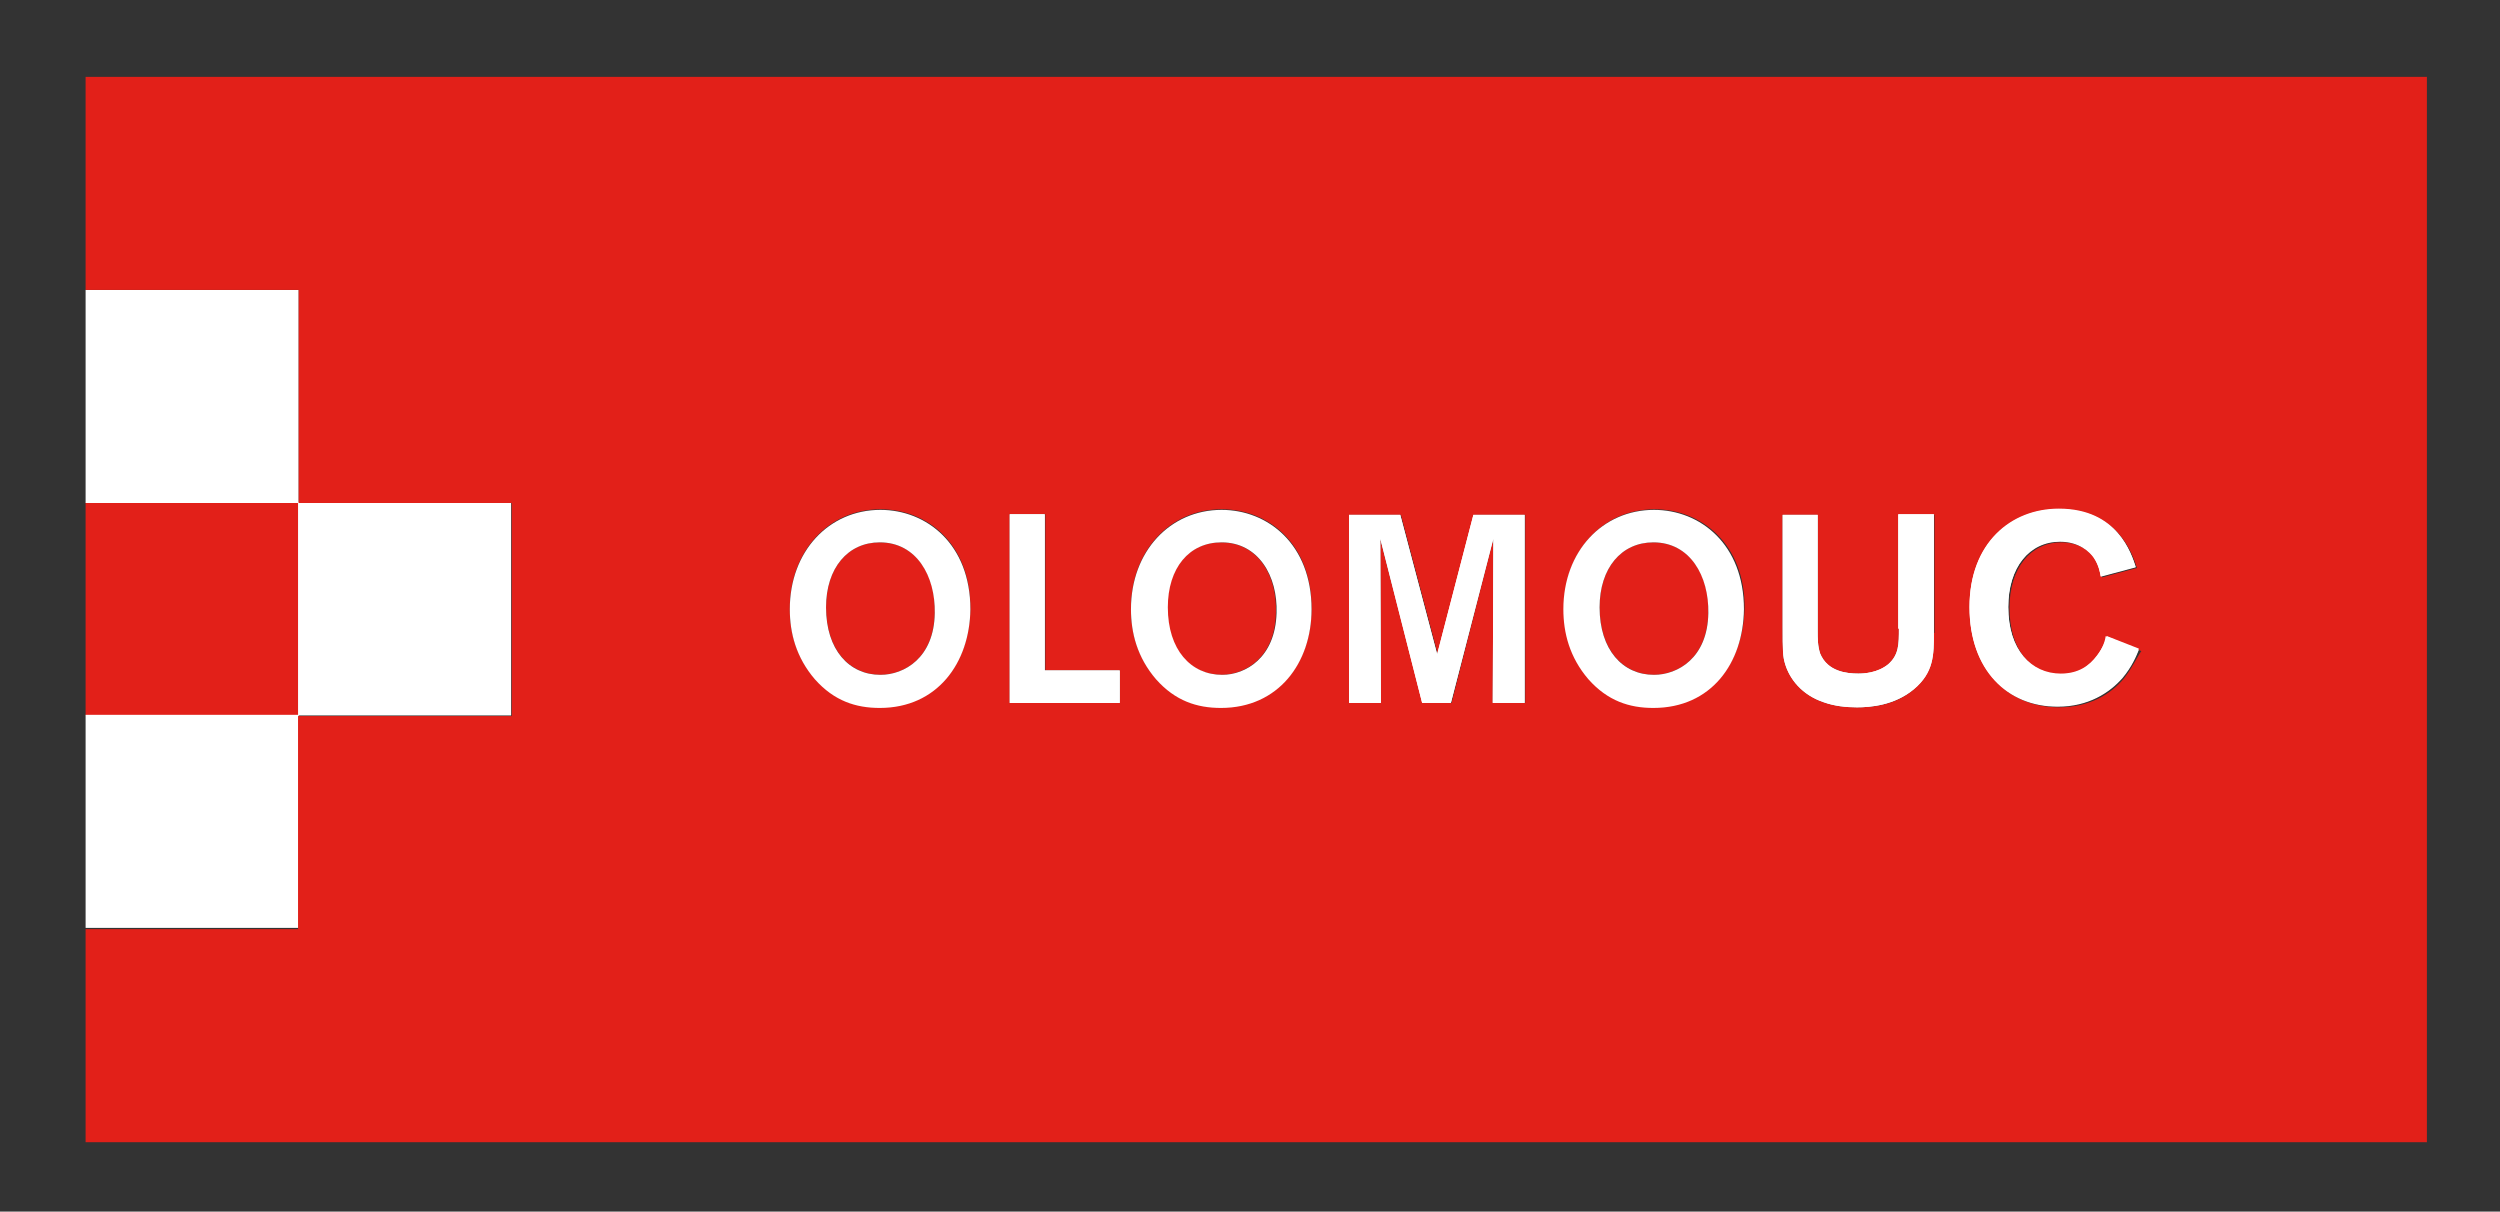 <?xml version="1.0" encoding="UTF-8"?>
<!-- Generator: Adobe Illustrator 28.1.0, SVG Export Plug-In . SVG Version: 6.00 Build 0)  -->
<svg xmlns="http://www.w3.org/2000/svg" xmlns:xlink="http://www.w3.org/1999/xlink" version="1.1" id="Vrstva_1" x="0px" y="0px" viewBox="0 0 400.1 193.9" style="enable-background:new 0 0 400.1 193.9;" xml:space="preserve">
<rect x="0" y="0" width="400.1" height="193.9" fill="#333333" stroke="none"/>
<style type="text/css">
	.st0{fill:#E22019;}
	.st1{fill:#FFFFFF;}
</style>
<g>
	<path class="st0" d="M195.4,86.8c-5.2,0-8.6,4.2-8.6,10.4c0,6.8,3.7,10.8,8.7,10.8c3.7,0,8.6-2.7,8.7-10   C204.4,92.2,201.4,86.8,195.4,86.8"></path>
	<rect x="13.7" y="80.4" class="st0" width="34.1" height="34.1"></rect>
	<rect x="13.7" y="114.4" class="st1" width="34.1" height="34.1"></rect>
	<rect x="47.7" y="80.4" class="st1" width="34.1" height="34.1"></rect>
	<rect x="13.7" y="46.4" class="st1" width="34.1" height="34.1"></rect>
	<path class="st0" d="M140.8,86.8c-5.2,0-8.6,4.2-8.6,10.4c0,6.8,3.8,10.8,8.7,10.8c3.8,0,8.6-2.7,8.7-10   C149.8,92.2,146.7,86.8,140.8,86.8"></path>
	<path class="st0" d="M264.6,86.8c-5.2,0-8.6,4.2-8.6,10.4c0,6.8,3.8,10.8,8.7,10.8c3.8,0,8.6-2.7,8.7-10   C273.6,92.2,270.5,86.8,264.6,86.8"></path>
	<path class="st0" d="M339.9,108.6c-2.1,2.5-5.5,4.6-10.4,4.6c-8,0-14.1-5.8-14.1-15.9c0-10.2,6.6-15.7,14.3-15.7   c9.4,0,11.6,7.2,12.3,9.3l-5.6,1.5c-0.1-0.6-0.3-1.8-1.1-3c-0.6-0.9-2.3-2.6-5.4-2.6c-4.9,0-8.3,4.1-8.3,10.5   c0,6.9,3.6,10.7,8.4,10.7c2.8,0,4.5-1.4,5.8-2.9c1-1.3,1.4-2.4,1.6-3.1l5.3,2.2C342.1,105,341.3,106.8,339.9,108.6 M309.5,101.3   c0,3.4,0,6.2-3.2,9c-3.1,2.7-7,2.9-9.1,2.9c-1.8,0-3.6-0.2-5.3-0.8c-3.6-1.2-5.5-3.8-6.2-6.1c-0.4-1.3-0.4-2.3-0.4-6V82.4h5.6v18.5   c0,1.3,0,2.5,0.4,3.7c1.2,2.9,4.3,3.2,6.1,3.2c0.9,0,3.2,0,4.8-1.5c1.7-1.5,1.7-3.2,1.7-5.7V82.4h5.7V101.3z M264.6,113.2   c-3.8,0-7.3-1.1-10.3-4.6c-3-3.5-4-7.4-4-11.2c0-9.2,6.2-15.9,14.5-15.9c7.4,0,14.5,5.5,14.4,15.8C279,106,273.8,113.2,264.6,113.2    M244,112.5h-5.1l0.1-26.3l-6.7,26.3h-4.6l-6.8-26.2l0.1,26.2h-5V82.4h8.2l5.9,22.3l5.8-22.3h8.2V112.5z M195.4,113.2   c-3.8,0-7.3-1.1-10.4-4.6c-3-3.5-4-7.4-4-11.2c0-9.2,6.2-15.9,14.5-15.9c7.5,0,14.4,5.5,14.4,15.8   C209.9,106,204.6,113.2,195.4,113.2 M179.2,112.5h-17.6V82.3h5.7v25h11.9V112.5z M140.8,113.2c-3.8,0-7.3-1.1-10.4-4.6   c-3-3.5-4-7.4-4-11.2c0-9.2,6.2-15.9,14.5-15.9c7.5,0,14.4,5.5,14.4,15.8C155.2,106,150,113.2,140.8,113.2 M13.7,12.3v34.1h34.1   v34.1h34.1v34.1H47.7v34.1H13.7v34.1h374.7V12.3H13.7z"></path>
	<polygon class="st1" points="167.2,82.3 161.6,82.3 161.6,112.5 179.2,112.5 179.2,107.3 167.2,107.3  "></polygon>
	<polygon class="st1" points="230,104.7 224.1,82.4 215.9,82.4 215.9,112.5 221,112.5 220.9,86.2 227.6,112.5 232.2,112.5 239,86.2    238.9,112.5 244,112.5 244,82.4 235.8,82.4  "></polygon>
	<path class="st1" d="M335.6,105c-1.2,1.6-2.9,2.9-5.8,2.9c-4.7,0-8.4-3.8-8.4-10.7c0-6.4,3.4-10.5,8.3-10.5c3.1,0,4.8,1.7,5.4,2.6   c0.8,1.2,1,2.4,1.1,3l5.6-1.5c-0.7-2.1-2.9-9.3-12.3-9.3c-7.7,0-14.3,5.5-14.3,15.7c0,10.1,6.1,15.9,14.1,15.9   c4.9,0,8.3-2.2,10.4-4.6c1.5-1.8,2.2-3.5,2.6-4.5l-5.3-2.2C336.9,102.5,336.6,103.6,335.6,105"></path>
	<path class="st1" d="M303.9,100.6c0,2.5,0,4.2-1.7,5.7c-1.7,1.4-3.9,1.5-4.8,1.5c-1.8,0-4.9-0.3-6.1-3.2c-0.4-1.2-0.4-2.4-0.4-3.7   V82.4h-5.6v17.9c0,3.8,0,4.7,0.4,6c0.7,2.3,2.6,4.9,6.2,6.1c1.7,0.6,3.5,0.8,5.3,0.8c2.1,0,6-0.3,9.1-2.9c3.2-2.7,3.2-5.5,3.2-9   v-19h-5.7V100.6z"></path>
	<path class="st1" d="M195.5,81.6c-8.2,0-14.5,6.6-14.5,15.9c0,3.8,1,7.7,4,11.2c3.1,3.5,6.6,4.6,10.4,4.6c9.2,0,14.5-7.2,14.5-15.8   C209.9,87.1,202.9,81.6,195.5,81.6 M195.6,108c-5,0-8.7-4-8.7-10.8c0-6.3,3.4-10.4,8.6-10.4c5.9,0,9,5.4,8.8,11.3   C204.1,105.3,199.3,108,195.6,108"></path>
	<polygon class="st1" points="230,104.7 224.1,82.4 215.9,82.4 215.9,112.5 221,112.5 220.9,86.2 227.6,112.5 232.2,112.5 239,86.2    238.9,112.5 244,112.5 244,82.4 235.8,82.4  "></polygon>
	<polygon class="st1" points="167.2,82.3 161.6,82.3 161.6,112.5 179.2,112.5 179.2,107.3 167.2,107.3  "></polygon>
	<path class="st1" d="M140.9,81.6c-8.2,0-14.5,6.6-14.5,15.9c0,3.8,1,7.7,4,11.2c3.1,3.5,6.6,4.6,10.4,4.6c9.2,0,14.4-7.2,14.5-15.8   C155.3,87.1,148.3,81.6,140.9,81.6 M140.9,108c-5,0-8.7-4-8.7-10.8c0-6.3,3.5-10.4,8.6-10.4c5.9,0,8.9,5.4,8.8,11.3   C149.5,105.3,144.7,108,140.9,108"></path>
	<path class="st1" d="M337.2,101.8c-0.2,0.7-0.6,1.8-1.6,3.1c-1.2,1.6-2.9,2.9-5.8,2.9c-4.7,0-8.4-3.8-8.4-10.7   c0-6.4,3.4-10.5,8.3-10.5c3.1,0,4.8,1.7,5.4,2.6c0.8,1.2,1,2.4,1.1,3l5.6-1.5c-0.7-2.1-2.9-9.3-12.3-9.3c-7.7,0-14.3,5.5-14.3,15.7   c0,10.1,6.1,15.9,14.1,15.9c4.9,0,8.3-2.2,10.4-4.7c1.5-1.8,2.2-3.5,2.6-4.5L337.2,101.8z"></path>
	<path class="st1" d="M303.9,100.6c0,2.5,0,4.2-1.7,5.7c-1.7,1.4-3.9,1.5-4.8,1.5c-1.8,0-4.9-0.3-6.1-3.2c-0.4-1.2-0.4-2.4-0.4-3.7   V82.4h-5.6v17.9c0,3.8,0,4.7,0.4,6c0.7,2.3,2.6,4.9,6.2,6.1c1.7,0.6,3.5,0.8,5.3,0.8c2.1,0,6-0.3,9.1-2.9c3.2-2.7,3.2-5.5,3.2-9   v-19h-5.7V100.6z"></path>
	<path class="st1" d="M264.7,81.6c-8.2,0-14.5,6.6-14.5,15.9c0,3.8,1,7.7,4,11.2c3.1,3.5,6.6,4.6,10.4,4.6c9.3,0,14.4-7.2,14.5-15.8   C279.1,87.1,272.1,81.6,264.7,81.6 M264.7,108c-5,0-8.7-4-8.7-10.8c0-6.3,3.5-10.4,8.6-10.4c5.9,0,8.9,5.4,8.8,11.3   C273.3,105.3,268.5,108,264.7,108"></path>
</g>
</svg>
